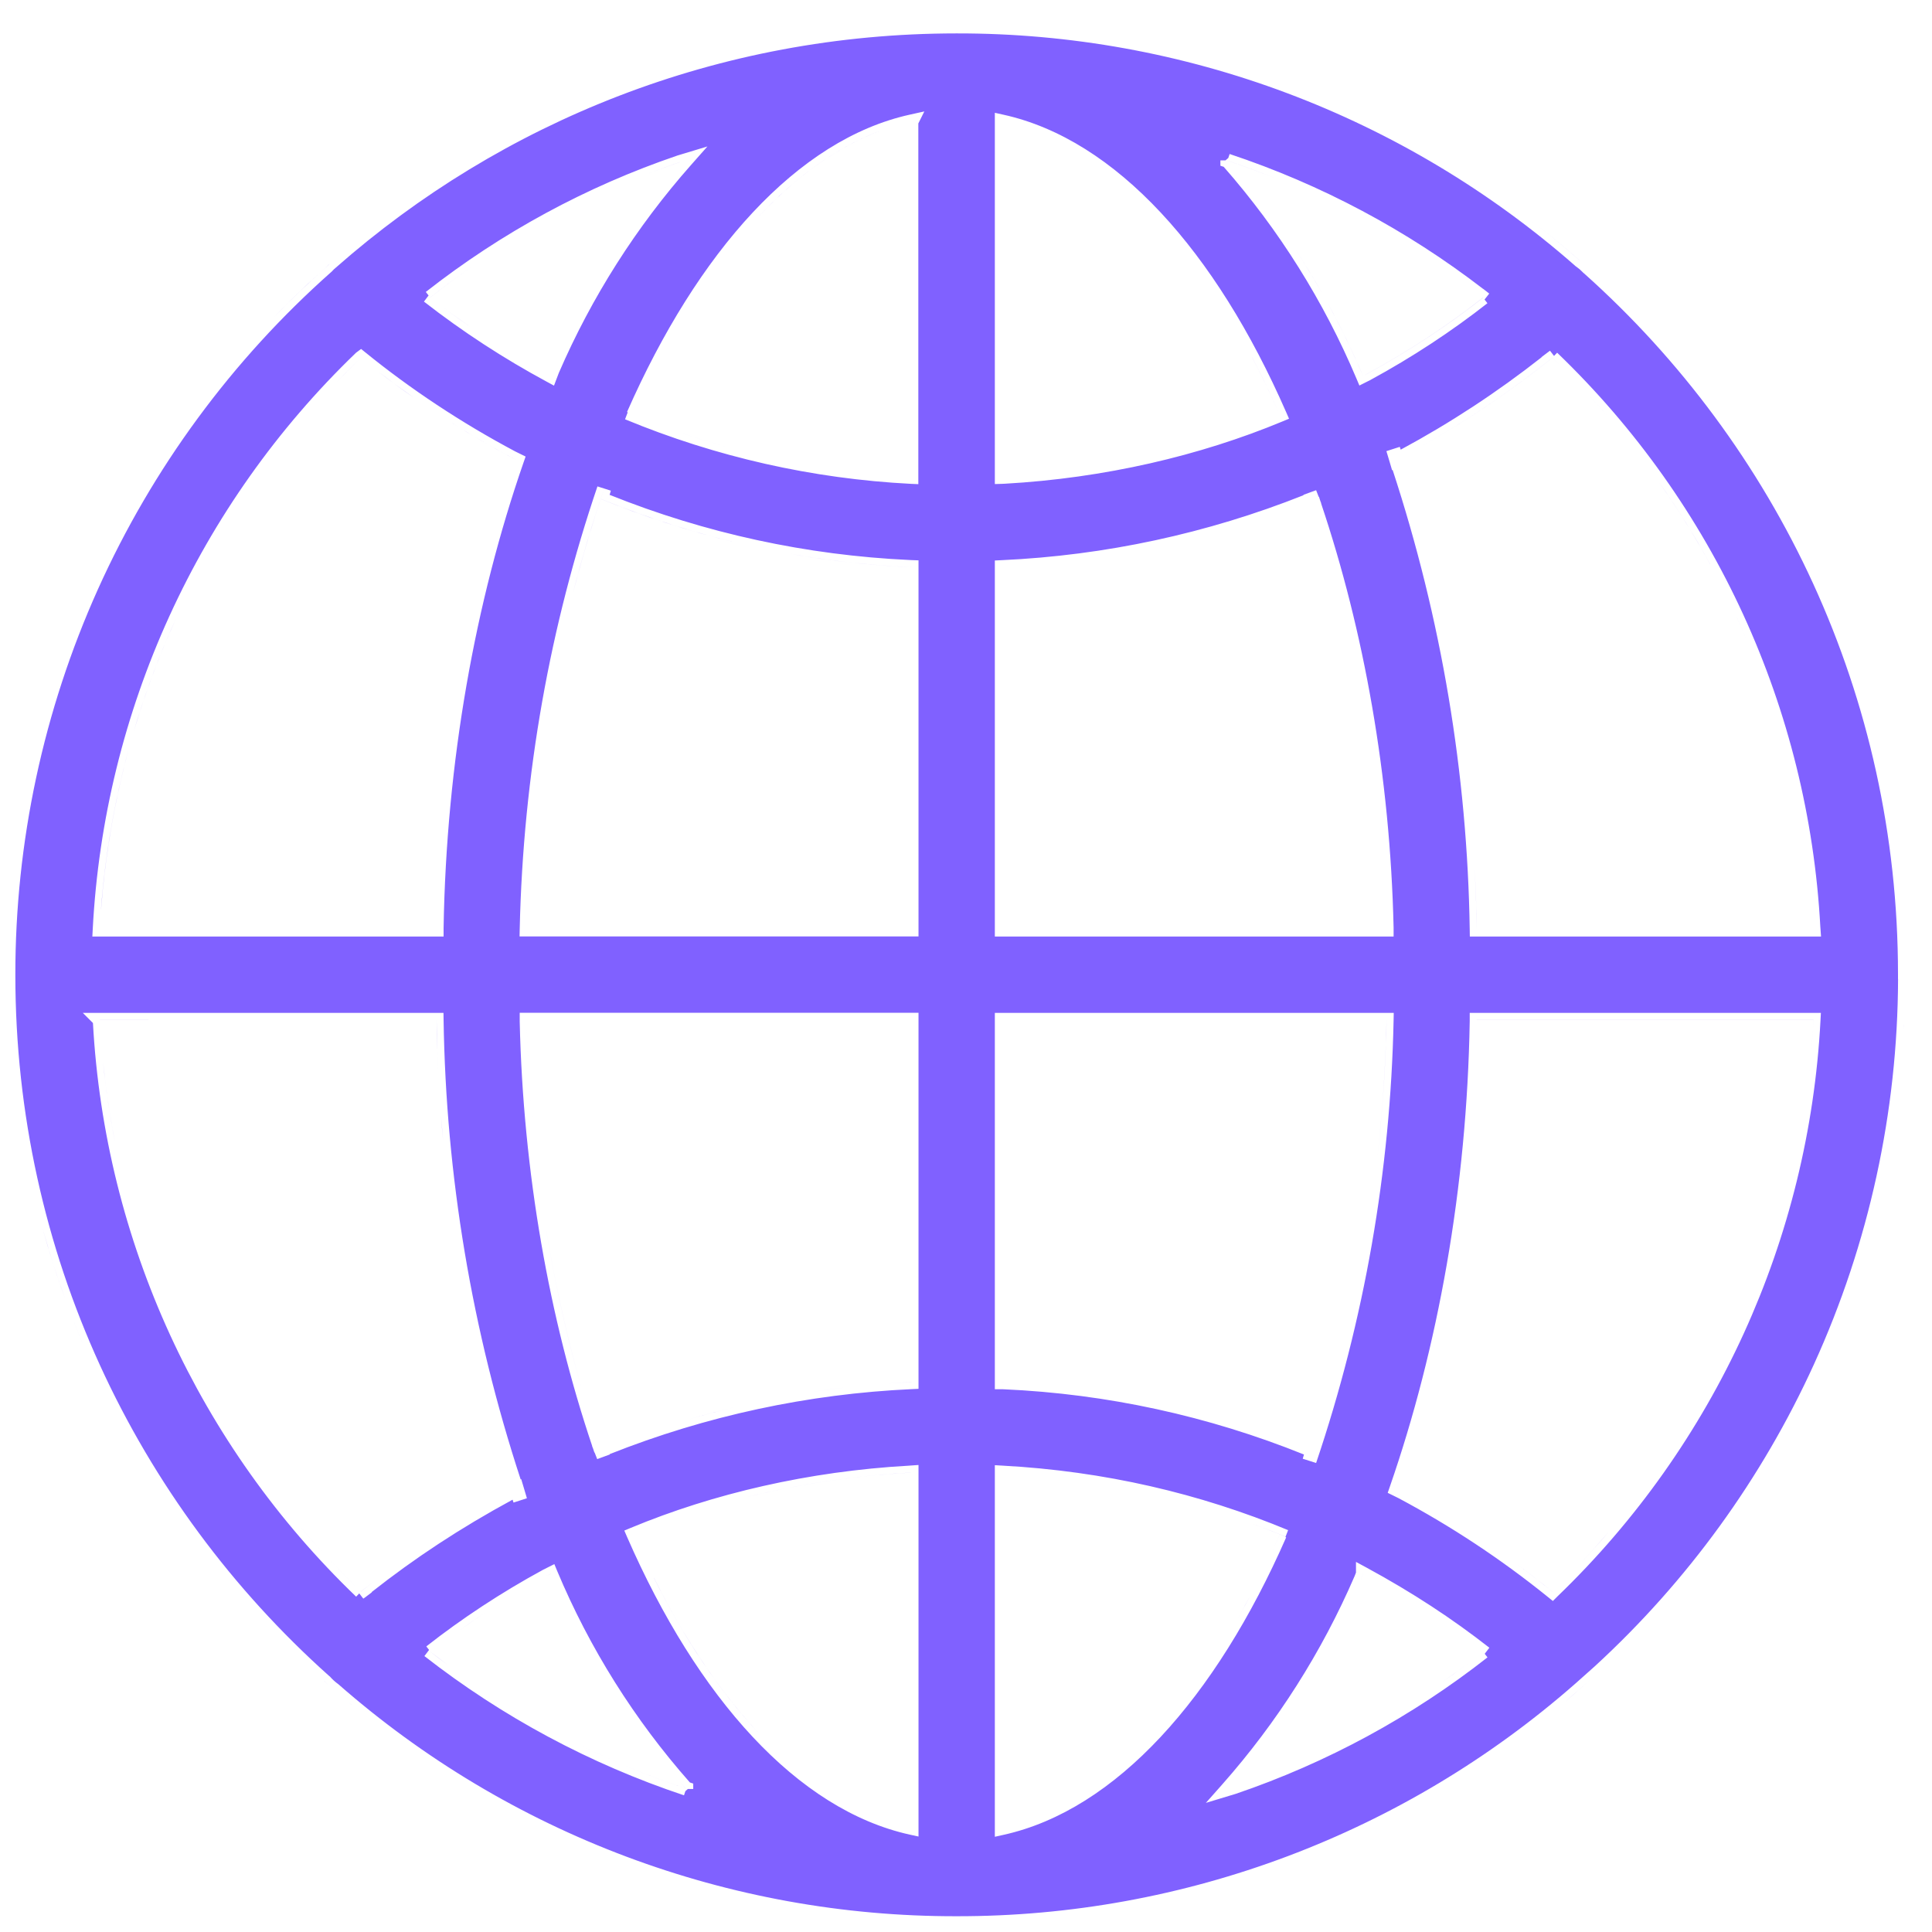 <?xml version="1.0" encoding="UTF-8"?> <svg xmlns="http://www.w3.org/2000/svg" width="55" height="55" viewBox="0 0 55 55" fill="none"><path d="M26.619 54.745C26.416 54.741 26.214 54.734 26.012 54.726C26.214 54.734 26.416 54.741 26.619 54.745ZM25.97 54.723C25.781 54.714 25.592 54.705 25.403 54.692C25.592 54.705 25.781 54.714 25.97 54.723ZM25.333 54.687C25.166 54.675 24.999 54.662 24.833 54.648C24.999 54.662 25.166 54.675 25.333 54.687ZM24.565 54.621C24.448 54.61 24.33 54.599 24.213 54.586C24.33 54.599 24.448 54.61 24.565 54.621ZM24.059 54.567C23.915 54.551 23.771 54.533 23.628 54.514C23.771 54.533 23.915 54.551 24.059 54.567ZM27.23 0.951C33.709 0.939 39.971 3.291 44.84 7.565L44.859 7.583L44.869 7.588C44.937 7.635 45 7.689 45.057 7.749L45.065 7.759L45.075 7.767L45.097 7.785C50.579 12.683 54.032 19.805 54.032 27.734V27.871L54.034 27.872C54.022 31.654 53.208 35.392 51.641 38.835C50.158 42.093 48.035 45.017 45.401 47.435L44.867 47.911C39.993 52.199 33.722 54.561 27.23 54.551C20.755 54.563 14.498 52.214 9.631 47.945L9.611 47.929L9.604 47.925C9.532 47.871 9.465 47.809 9.405 47.742L9.396 47.731L9.384 47.722L9.361 47.703C3.884 42.803 0.437 35.681 0.437 27.754C0.434 23.971 1.235 20.23 2.786 16.779C4.338 13.329 6.605 10.245 9.438 7.736L9.447 7.729L9.455 7.719C9.488 7.682 9.524 7.648 9.563 7.617L9.564 7.614L9.565 7.615C14.277 3.466 20.459 0.951 27.23 0.951ZM23.247 54.459C23.194 54.451 23.142 54.445 23.089 54.437C23.142 54.445 23.194 54.451 23.247 54.459ZM22.71 54.374C22.628 54.36 22.545 54.347 22.463 54.332C22.545 54.347 22.628 54.36 22.71 54.374ZM22.111 54.266C22.045 54.253 21.978 54.241 21.912 54.228C21.978 54.241 22.045 54.253 22.111 54.266ZM21.529 54.148C21.455 54.132 21.381 54.115 21.308 54.099C21.381 54.115 21.455 54.132 21.529 54.148ZM21.057 54.041C20.935 54.013 20.813 53.983 20.691 53.953C20.813 53.983 20.935 54.013 21.057 54.041ZM20.421 53.884C20.339 53.862 20.257 53.842 20.176 53.819C20.257 53.842 20.339 53.862 20.421 53.884ZM19.857 53.73C19.76 53.703 19.662 53.674 19.564 53.646C19.662 53.674 19.76 53.703 19.857 53.73ZM19.285 53.561C19.2 53.535 19.116 53.508 19.031 53.481C19.116 53.508 19.2 53.535 19.285 53.561ZM18.726 53.382C18.631 53.35 18.536 53.319 18.441 53.286C18.536 53.319 18.631 53.35 18.726 53.382ZM18.165 53.188C18.081 53.158 17.997 53.129 17.913 53.098C17.997 53.129 18.081 53.158 18.165 53.188ZM17.59 52.976C17.512 52.946 17.434 52.915 17.357 52.885C17.434 52.915 17.512 52.946 17.59 52.976ZM17.057 52.765C16.967 52.728 16.877 52.691 16.787 52.653C16.877 52.691 16.967 52.728 17.057 52.765ZM38.417 52.327H38.418H38.417ZM16.516 52.537C16.431 52.501 16.347 52.464 16.264 52.427C16.347 52.464 16.431 52.501 16.516 52.537ZM15.972 52.295C15.877 52.251 15.782 52.207 15.688 52.162C15.782 52.207 15.877 52.251 15.972 52.295ZM28.321 52.289L28.564 52.235C31.772 51.528 34.613 48.329 36.614 43.767L36.593 43.757L36.67 43.56C34.161 42.518 31.441 41.879 28.531 41.723L28.321 41.711V52.289ZM25.934 41.72L25.868 41.725C23.026 41.884 20.307 42.518 17.96 43.494L17.773 43.572L17.854 43.76C19.855 48.336 22.697 51.521 25.904 52.229L26.148 52.282V41.705L25.934 41.72ZM15.434 52.04C15.339 51.994 15.245 51.947 15.15 51.9C15.245 51.947 15.339 51.994 15.434 52.04ZM29.342 51.8C29.174 51.861 29.005 51.915 28.835 51.962C29.005 51.915 29.174 51.861 29.342 51.8ZM40.042 51.518H40.043H40.042ZM14.909 51.777C14.816 51.729 14.723 51.68 14.63 51.631C14.723 51.68 14.816 51.729 14.909 51.777ZM14.398 51.507C14.287 51.447 14.176 51.386 14.066 51.324C14.176 51.386 14.287 51.447 14.398 51.507ZM18.618 44.923L18.619 44.922C18.686 45.056 18.753 45.188 18.821 45.318C19.026 45.71 19.238 46.089 19.456 46.452C19.529 46.573 19.603 46.693 19.677 46.811C19.825 47.046 19.975 47.276 20.128 47.498C20.281 47.721 20.437 47.936 20.596 48.145C20.912 48.562 21.238 48.95 21.573 49.309C20.485 48.144 19.488 46.661 18.618 44.923ZM38.602 44.768L38.562 44.871C37.628 47.032 36.357 49.032 34.797 50.796L34.329 51.324L35.004 51.12L35.176 51.068L35.182 51.066C37.771 50.185 40.194 48.871 42.346 47.182L42.267 47.08L42.399 46.907C41.34 46.079 40.212 45.338 38.898 44.624L38.602 44.464V44.768ZM13.861 51.209C13.783 51.164 13.705 51.118 13.627 51.072C13.705 51.118 13.783 51.164 13.861 51.209ZM15.59 44.623L15.464 44.686L15.457 44.69C14.269 45.336 13.141 46.08 12.136 46.87L12.215 46.97L12.082 47.145C14.301 48.877 16.801 50.218 19.472 51.109L19.511 50.991L19.556 50.951L19.581 50.929H19.735V50.775L19.64 50.743C18.061 48.956 16.785 46.924 15.863 44.725L15.781 44.527L15.59 44.623ZM16.385 49.617C17.398 50.121 18.447 50.555 19.523 50.915C19.465 50.849 19.407 50.781 19.349 50.714C19.407 50.782 19.466 50.849 19.525 50.916C18.448 50.556 17.399 50.121 16.385 49.617ZM13.327 50.895C13.284 50.868 13.241 50.842 13.198 50.816C13.241 50.842 13.284 50.868 13.327 50.895ZM19.243 50.593C19.168 50.504 19.094 50.415 19.02 50.325C19.094 50.415 19.168 50.504 19.243 50.593ZM12.817 50.58C12.747 50.535 12.677 50.49 12.607 50.444C12.677 50.49 12.747 50.535 12.817 50.58ZM12.363 50.285C12.253 50.212 12.143 50.137 12.034 50.062C12.143 50.137 12.253 50.212 12.363 50.285ZM18.458 49.617C18.619 49.829 18.783 50.039 18.952 50.245C18.783 50.039 18.619 49.829 18.458 49.617ZM42.625 49.926H42.626H42.625ZM11.846 49.934C11.755 49.87 11.665 49.805 11.574 49.74C11.665 49.805 11.755 49.87 11.846 49.934ZM15.961 49.401C16.102 49.475 16.243 49.547 16.385 49.617C16.243 49.547 16.102 49.475 15.961 49.401ZM18.316 49.429C18.363 49.492 18.41 49.555 18.458 49.617C18.41 49.555 18.363 49.492 18.316 49.429ZM11.369 49.594C11.296 49.54 11.223 49.485 11.15 49.431C11.223 49.485 11.296 49.54 11.369 49.594ZM10.42 48.868C10.66 49.061 10.904 49.247 11.15 49.431C10.904 49.247 10.66 49.061 10.42 48.868ZM17.398 48.094C17.688 48.55 17.994 48.995 18.316 49.429C17.994 48.995 17.688 48.55 17.398 48.094ZM14.501 48.576C14.978 48.868 15.465 49.143 15.961 49.401C15.465 49.143 14.978 48.868 14.501 48.576ZM10.42 48.868C10.3 48.772 10.182 48.674 10.063 48.576C10.182 48.674 10.3 48.772 10.42 48.868ZM9.948 48.481C9.986 48.514 10.025 48.544 10.063 48.576C10.03 48.549 9.996 48.522 9.963 48.494L9.948 48.481ZM12.729 47.384C13.303 47.807 13.894 48.205 14.501 48.576C13.894 48.205 13.303 47.807 12.729 47.384ZM44.563 48.438C44.71 48.315 44.855 48.189 44.999 48.062L45.028 48.038L44.563 48.438ZM17.328 47.983C17.351 48.02 17.375 48.057 17.398 48.094C17.375 48.057 17.351 48.02 17.328 47.983ZM44.999 48.062L45.015 48.048L45.028 48.037C45.019 48.046 45.009 48.054 44.999 48.062ZM45.015 48.048L44.999 48.062C45.131 47.947 45.26 47.83 45.39 47.713C45.265 47.825 45.141 47.938 45.015 48.048ZM9.229 47.853L9.256 47.875C9.292 47.915 9.329 47.955 9.369 47.991C9.329 47.955 9.292 47.916 9.256 47.876L9.229 47.854V47.853ZM41.41 47.636C41.291 47.721 41.17 47.805 41.05 47.889C41.31 47.709 41.566 47.525 41.819 47.335L41.41 47.636ZM45.516 47.599C45.474 47.637 45.432 47.675 45.39 47.713C45.432 47.675 45.474 47.637 45.516 47.599ZM17.121 47.647C17.053 47.533 16.986 47.419 16.92 47.305C16.986 47.419 17.053 47.533 17.121 47.647ZM8.218 46.901C8.422 47.104 8.631 47.302 8.842 47.498C8.631 47.302 8.422 47.104 8.218 46.901ZM46.042 47.104C45.927 47.215 45.81 47.325 45.692 47.435C45.81 47.325 45.927 47.215 46.042 47.104ZM12.234 47.009C12.398 47.136 12.563 47.261 12.729 47.384C12.553 47.254 12.378 47.122 12.205 46.987L12.234 47.009ZM42.276 47.066L42.223 47.025C42.134 47.095 42.044 47.162 41.955 47.23C42.044 47.162 42.134 47.094 42.223 47.025L42.276 47.066ZM15.718 44.894C16.048 45.671 16.422 46.428 16.838 47.161C16.422 46.428 16.048 45.671 15.718 44.894ZM13.838 45.894C13.562 46.075 13.293 46.261 13.029 46.45C13.161 46.356 13.294 46.261 13.429 46.168L13.838 45.894ZM46.986 46.143C46.921 46.212 46.856 46.281 46.79 46.35C46.856 46.281 46.921 46.212 46.986 46.143ZM35.44 45.709L35.227 46.086C35.354 45.866 35.477 45.642 35.599 45.412C35.546 45.512 35.493 45.611 35.44 45.709ZM47.472 45.611C47.398 45.694 47.323 45.775 47.248 45.858C47.323 45.775 47.398 45.694 47.472 45.611ZM41.84 28.835V29.07C41.761 33.816 40.935 38.377 39.563 42.331L39.505 42.498L39.664 42.576L39.81 42.648C41.315 43.449 42.741 44.392 44.067 45.464L44.207 45.577L44.339 45.445C48.825 41.127 51.501 35.264 51.826 29.045L51.837 28.835H41.84ZM2.358 28.835L2.646 29.123C2.985 35.319 5.663 41.156 10.139 45.454L10.227 45.361L10.343 45.511L10.348 45.506L10.349 45.507C10.351 45.505 10.352 45.503 10.354 45.501L10.398 45.471L10.586 45.329L10.58 45.323C11.796 44.364 13.101 43.501 14.592 42.693C14.601 42.72 14.61 42.748 14.619 42.775L15 42.652L14.908 42.342L14.838 42.108L14.822 42.115C13.437 37.89 12.695 33.479 12.628 29.031L12.625 28.835H2.358ZM47.941 45.067C47.858 45.167 47.773 45.264 47.688 45.362C47.773 45.264 47.858 45.167 47.941 45.067ZM38.803 44.805L38.746 44.951V44.95L38.803 44.804V44.805ZM8.527 43.441C9.075 44.09 9.657 44.715 10.275 45.309C10.395 45.213 10.516 45.119 10.637 45.025C10.516 45.119 10.396 45.214 10.276 45.31C9.658 44.715 9.075 44.091 8.527 43.441ZM43.194 44.54C43.36 44.661 43.524 44.784 43.687 44.909L44.193 45.308L44.2 45.302L44.193 45.309C43.866 45.044 43.533 44.788 43.194 44.54ZM45.783 43.626C45.534 43.916 45.278 44.202 45.014 44.481C45.146 44.342 45.275 44.2 45.403 44.058L45.783 43.626ZM15.679 44.802V44.803L15.553 44.865C15.36 44.97 15.17 45.079 14.98 45.188C15.17 45.079 15.36 44.97 15.553 44.865L15.679 44.802ZM10.758 44.93C10.866 44.847 10.976 44.767 11.085 44.686C10.976 44.767 10.866 44.847 10.758 44.93ZM36.207 44.184C36.09 44.436 35.971 44.683 35.85 44.926C35.971 44.683 36.09 44.436 36.207 44.184ZM5.916 44.308L5.915 44.307L5.916 44.308ZM48.387 44.523C48.305 44.625 48.222 44.726 48.139 44.827C48.222 44.726 48.305 44.625 48.387 44.523ZM11.376 44.471C12.397 43.733 13.491 43.05 14.707 42.403C13.491 43.05 12.397 43.733 11.376 44.471ZM42.722 44.201C42.827 44.275 42.932 44.35 43.036 44.426C42.932 44.35 42.827 44.275 42.722 44.201ZM48.815 43.967C48.73 44.081 48.644 44.194 48.557 44.307C48.644 44.194 48.73 44.081 48.815 43.967ZM36.57 43.735C36.578 43.739 36.586 43.742 36.594 43.745L36.432 43.687C36.358 43.854 36.283 44.02 36.207 44.184C36.283 44.02 36.358 43.853 36.432 43.686L36.57 43.735ZM42.217 43.856C42.298 43.911 42.379 43.965 42.459 44.021C42.379 43.965 42.298 43.911 42.217 43.856ZM35.65 43.376C35.968 43.492 36.283 43.615 36.594 43.744L36.57 43.735C36.267 43.61 35.96 43.49 35.65 43.376ZM49.212 43.43C49.138 43.533 49.063 43.636 48.987 43.738C49.063 43.636 49.138 43.533 49.212 43.43ZM41.672 43.502C41.768 43.563 41.864 43.624 41.959 43.687C41.864 43.624 41.768 43.563 41.672 43.502ZM25.882 41.925C24.295 42.013 22.747 42.251 21.282 42.614C22.259 42.372 23.272 42.185 24.31 42.062C24.828 42 25.353 41.953 25.882 41.924L25.947 41.92L25.882 41.925ZM7.984 42.775C8.161 43 8.343 43.221 8.527 43.441C8.343 43.221 8.161 43 7.984 42.775ZM4.845 42.829C4.981 43.031 5.121 43.231 5.263 43.43C5.121 43.231 4.981 43.031 4.845 42.829ZM41.092 43.145C41.219 43.221 41.346 43.298 41.472 43.376C41.346 43.298 41.219 43.221 41.092 43.145ZM49.664 42.778C49.575 42.91 49.486 43.042 49.395 43.172C49.486 43.042 49.575 42.91 49.664 42.778ZM40.597 42.855C40.722 42.927 40.848 42.999 40.973 43.073C40.848 42.999 40.722 42.927 40.597 42.855ZM7.695 42.398C7.79 42.524 7.887 42.65 7.984 42.775C7.887 42.65 7.79 42.524 7.695 42.398ZM39.752 42.397L39.898 42.469C40.072 42.561 40.245 42.656 40.416 42.752C40.245 42.656 40.072 42.561 39.898 42.469L39.752 42.397ZM32.706 42.505V42.504V42.505ZM50.045 42.195C49.957 42.334 49.867 42.472 49.776 42.609C49.867 42.472 49.957 42.334 50.045 42.195ZM7.446 42.06C7.528 42.173 7.611 42.286 7.695 42.398C7.611 42.286 7.528 42.173 7.446 42.06ZM13.553 38.305C13.87 39.683 14.255 41.046 14.703 42.391C14.255 41.046 13.87 39.683 13.553 38.305ZM7.071 41.527C7.194 41.706 7.319 41.884 7.446 42.06C7.319 41.884 7.194 41.706 7.071 41.527ZM50.395 41.626C50.319 41.753 50.243 41.88 50.165 42.006C50.243 41.88 50.319 41.753 50.395 41.626ZM28.321 28.835V39.548H28.516L28.575 39.55C31.509 39.68 34.399 40.309 37.121 41.407L37.086 41.527L37.467 41.648C38.841 37.583 39.585 33.33 39.673 29.039L39.677 28.835H28.321ZM14.795 28.832V29.084C14.893 33.395 15.64 37.547 16.858 41.164C16.858 41.164 16.856 41.166 16.855 41.166L16.882 41.233C16.895 41.272 16.908 41.312 16.921 41.351L16.927 41.348L17.001 41.538L17.362 41.405L17.358 41.395C20.101 40.306 23.006 39.68 25.956 39.546L26.148 39.537V28.832H14.795ZM6.802 41.126C6.89 41.261 6.98 41.394 7.071 41.527C6.98 41.394 6.89 41.261 6.802 41.126ZM50.751 41.018C50.677 41.148 50.603 41.278 50.527 41.407C50.603 41.278 50.677 41.148 50.751 41.018ZM16.87 40.558C16.941 40.778 17.012 40.997 17.086 41.214C17.012 40.997 16.941 40.778 16.87 40.558ZM34.699 40.358C35.241 40.516 35.778 40.691 36.31 40.883C35.778 40.691 35.241 40.516 34.699 40.358ZM6.439 40.558C6.558 40.749 6.678 40.938 6.802 41.126C6.678 40.938 6.558 40.749 6.439 40.558ZM17.59 41.09C17.654 41.065 17.72 41.042 17.784 41.018C17.72 41.042 17.654 41.065 17.59 41.09ZM18.129 40.891C18.185 40.87 18.242 40.851 18.299 40.831C18.242 40.851 18.185 40.87 18.129 40.891ZM48.964 38.898C48.79 39.236 48.609 39.569 48.42 39.898C48.609 39.569 48.79 39.236 48.964 38.898ZM51.081 40.417C51.011 40.548 50.94 40.679 50.868 40.81C50.94 40.679 51.011 40.548 51.081 40.417ZM18.66 40.705C18.723 40.684 18.787 40.664 18.85 40.644C18.787 40.664 18.723 40.684 18.66 40.705ZM16.562 39.537C16.661 39.881 16.763 40.222 16.87 40.558C16.763 40.222 16.661 39.881 16.562 39.537ZM6.048 39.903C6.175 40.124 6.306 40.341 6.439 40.558C6.306 40.341 6.175 40.124 6.048 39.903ZM19.211 40.527C19.254 40.514 19.298 40.502 19.341 40.488C19.298 40.502 19.254 40.514 19.211 40.527ZM20.898 40.062C20.375 40.189 19.856 40.331 19.341 40.488C19.856 40.331 20.375 40.188 20.898 40.062ZM51.21 40.176C51.22 40.156 51.231 40.136 51.241 40.115C51.231 40.136 51.22 40.156 51.21 40.176ZM2.111 37.651C2.198 37.87 2.287 38.088 2.379 38.304C2.287 38.088 2.198 37.871 2.111 37.652V37.651ZM21.401 39.946C21.491 39.927 21.581 39.908 21.671 39.89C21.581 39.908 21.491 39.927 21.401 39.946ZM32.507 39.824V39.823V39.824ZM5.625 39.135C5.762 39.393 5.902 39.65 6.048 39.903C5.902 39.65 5.762 39.393 5.625 39.135ZM21.982 39.824C22.025 39.816 22.067 39.809 22.109 39.801C22.067 39.809 22.025 39.816 21.982 39.824ZM22.547 39.72C22.587 39.713 22.626 39.706 22.666 39.699C22.626 39.706 22.587 39.713 22.547 39.72ZM24.067 39.499C23.744 39.537 23.421 39.58 23.099 39.629C23.421 39.579 23.744 39.537 24.067 39.499ZM15.42 34.179C15.688 36.041 16.074 37.839 16.562 39.537C16.075 37.838 15.688 36.041 15.42 34.179ZM24.232 39.48C24.306 39.471 24.38 39.465 24.453 39.457C24.38 39.465 24.306 39.471 24.232 39.48ZM25.302 39.384C25.517 39.369 25.732 39.355 25.947 39.346V39.347C25.732 39.356 25.517 39.369 25.302 39.384ZM28.52 39.348H28.523L28.584 39.351L28.523 39.349H28.52V39.348ZM5.15 38.187C5.302 38.506 5.46 38.822 5.625 39.135C5.46 38.822 5.302 38.506 5.15 38.187ZM52.372 37.621C52.212 38.029 52.04 38.434 51.859 38.835C52.04 38.434 52.212 38.029 52.372 37.621ZM4.623 36.991C4.788 37.394 4.964 37.793 5.15 38.187C4.964 37.793 4.788 37.394 4.623 36.991ZM13.379 37.515C13.363 37.441 13.349 37.366 13.334 37.292C13.349 37.366 13.363 37.441 13.379 37.515ZM52.62 36.962C52.572 37.093 52.523 37.224 52.474 37.355C52.523 37.224 52.572 37.093 52.62 36.962ZM13.208 36.667C13.158 36.405 13.111 36.143 13.065 35.88C13.111 36.143 13.158 36.405 13.208 36.667ZM4.015 35.338C4.197 35.897 4.401 36.448 4.623 36.991C4.401 36.448 4.197 35.897 4.015 35.338ZM1.41 35.646C1.547 36.092 1.695 36.534 1.854 36.971C1.614 36.312 1.399 35.642 1.21 34.961L1.41 35.646ZM52.866 36.258C52.808 36.432 52.746 36.606 52.685 36.779C52.746 36.606 52.808 36.432 52.866 36.258ZM53.063 35.637C53.017 35.79 52.968 35.942 52.918 36.095C52.968 35.942 53.017 35.79 53.063 35.637ZM13.065 35.88C13.041 35.737 13.018 35.594 12.995 35.451C13.018 35.594 13.041 35.737 13.065 35.88ZM12.907 34.893C12.828 34.362 12.758 33.83 12.698 33.296C12.758 33.83 12.828 34.362 12.907 34.893ZM3.692 34.269C3.792 34.628 3.899 34.984 4.015 35.338C3.899 34.984 3.792 34.628 3.692 34.269ZM53.259 34.968C53.224 35.092 53.188 35.215 53.152 35.338C53.188 35.215 53.224 35.092 53.259 34.968ZM53.435 34.298C53.406 34.411 53.377 34.524 53.348 34.637C53.377 34.524 53.406 34.411 53.435 34.298ZM3.381 33.02C3.473 33.439 3.578 33.855 3.692 34.269C3.578 33.855 3.473 33.439 3.381 33.02ZM15.252 32.865C15.301 33.306 15.357 33.744 15.42 34.179C15.357 33.744 15.301 33.306 15.252 32.865ZM53.605 33.576C53.572 33.722 53.538 33.867 53.504 34.013C53.538 33.867 53.572 33.722 53.605 33.576ZM39.449 29.835C39.407 30.902 39.324 31.965 39.2 33.023C39.262 32.494 39.313 31.963 39.355 31.432C39.375 31.166 39.394 30.9 39.409 30.634C39.44 30.102 39.462 29.569 39.473 29.035L39.449 29.835ZM53.74 32.916C53.713 33.057 53.685 33.198 53.655 33.338C53.685 33.198 53.713 33.057 53.74 32.916ZM14.995 29.079C15.024 30.358 15.113 31.624 15.252 32.865C15.113 31.624 15.024 30.359 14.995 29.08V29.079ZM2.936 30.249C3.013 31.011 3.126 31.767 3.274 32.514C3.163 31.954 3.072 31.389 3 30.819L2.936 30.249ZM53.865 32.229C53.841 32.373 53.815 32.518 53.788 32.662C53.815 32.518 53.841 32.373 53.865 32.229ZM12.544 31.646C12.53 31.46 12.519 31.273 12.508 31.086C12.519 31.273 12.53 31.46 12.544 31.646ZM53.978 31.49C53.957 31.644 53.935 31.799 53.911 31.952C53.935 31.799 53.957 31.644 53.978 31.49ZM54.061 30.841C54.044 30.986 54.027 31.131 54.008 31.275C54.027 31.131 54.044 30.986 54.061 30.841ZM51.627 29.034C51.597 29.612 51.546 30.188 51.476 30.759C51.546 30.188 51.597 29.613 51.627 29.035H42.04V29.034H51.627ZM12.45 29.907C12.459 30.15 12.469 30.392 12.482 30.635C12.454 30.102 12.436 29.569 12.428 29.035L12.45 29.907ZM54.127 30.187C54.116 30.311 54.105 30.435 54.092 30.56C54.105 30.435 54.116 30.311 54.127 30.187ZM54.193 29.288C54.183 29.481 54.17 29.673 54.155 29.865C54.17 29.673 54.183 29.481 54.193 29.288ZM54.199 29.206C54.198 29.233 54.195 29.261 54.193 29.288C54.196 29.246 54.199 29.203 54.201 29.161L54.199 29.206ZM12.428 29.034L2.843 29.035L2.842 29.034H12.428ZM0.244 27.067C0.238 27.295 0.236 27.525 0.236 27.754C0.236 27.525 0.238 27.295 0.244 27.067ZM54.141 25.511C54.181 26 54.208 26.492 54.222 26.988C54.208 26.492 54.181 26 54.141 25.511ZM10.155 10.027L10.146 10.034L10.136 10.041L10.127 10.05C5.641 14.369 2.965 20.232 2.64 26.45L2.629 26.661H12.628V26.428C12.706 21.681 13.533 17.119 14.905 13.164L14.963 12.997L14.805 12.919L14.663 12.849C13.131 12.034 11.687 11.076 10.401 10.032L10.28 9.934L10.155 10.027ZM37.289 14.02L37.105 14.087L37.108 14.098C34.366 15.187 31.461 15.813 28.512 15.947L28.321 15.956V26.661H39.673V26.409C39.575 22.098 38.827 17.948 37.608 14.328C37.61 14.328 37.611 14.328 37.612 14.327L37.59 14.271C37.575 14.228 37.562 14.185 37.548 14.143L37.541 14.145L37.467 13.955L37.289 14.02ZM44.107 9.997C44.096 10.007 44.083 10.015 44.071 10.024L43.883 10.166L43.887 10.17C42.628 11.161 41.286 12.041 39.875 12.801C39.866 12.774 39.858 12.747 39.849 12.721L39.468 12.843L39.561 13.153L39.63 13.387L39.645 13.378C41.031 17.604 41.773 22.015 41.84 26.464L41.843 26.661H51.841L51.826 26.447L51.821 26.382C51.485 20.182 48.807 14.342 44.329 10.041L44.24 10.133L44.125 9.984L44.107 9.997ZM0.26 26.661C0.264 26.553 0.268 26.446 0.273 26.338C0.268 26.446 0.264 26.553 0.26 26.661ZM17.008 13.847C15.665 17.803 14.894 22.022 14.795 26.454L14.791 26.658H26.148V15.952L25.954 15.945L25.895 15.942C22.964 15.808 20.076 15.18 17.354 14.087L17.39 13.968L17.008 13.847ZM3.653 21.367C3.504 21.918 3.374 22.475 3.264 23.037C3.227 23.224 3.193 23.412 3.16 23.601C3.063 24.166 2.985 24.736 2.928 25.31C2.909 25.501 2.892 25.692 2.877 25.884H2.876C2.993 24.348 3.255 22.836 3.653 21.367ZM41.98 24.736C41.996 25.02 42.009 25.304 42.019 25.588L42.04 26.461C42.031 25.885 42.011 25.31 41.98 24.736ZM14.995 26.458H25.947V26.459H14.995V26.458ZM22.52 15.771H22.521C22.892 15.837 23.264 15.894 23.637 15.943C24.01 15.993 24.384 16.034 24.759 16.067C24.946 16.084 25.134 16.099 25.322 16.111C25.51 16.124 25.698 16.134 25.887 16.143L25.947 16.145V16.146L25.887 16.143C24.756 16.091 23.631 15.967 22.52 15.771ZM0.302 25.884C0.306 25.82 0.31 25.756 0.314 25.692C0.31 25.756 0.306 25.82 0.302 25.884ZM38.344 17.621C38.887 19.889 39.253 22.302 39.404 24.786C39.253 22.302 38.887 19.889 38.344 17.621ZM0.355 25.225C0.362 25.155 0.367 25.085 0.374 25.015C0.367 25.085 0.362 25.155 0.355 25.225ZM0.416 24.646C0.429 24.531 0.442 24.415 0.457 24.3C0.442 24.415 0.429 24.531 0.416 24.646ZM41.928 23.918C41.94 24.086 41.951 24.253 41.961 24.421C41.951 24.253 41.94 24.086 41.928 23.918ZM0.499 24C0.519 23.855 0.54 23.711 0.563 23.567C0.54 23.711 0.519 23.855 0.499 24ZM41.858 23.081C41.873 23.235 41.886 23.39 41.898 23.544C41.886 23.39 41.873 23.235 41.858 23.081ZM0.595 23.364C0.62 23.212 0.646 23.061 0.674 22.909C0.646 23.061 0.62 23.212 0.595 23.364ZM53.747 22.624V22.623V22.624ZM41.778 22.287C41.792 22.412 41.805 22.537 41.817 22.661C41.805 22.537 41.792 22.412 41.778 22.287ZM0.728 22.624C0.753 22.491 0.78 22.358 0.808 22.225C0.78 22.358 0.753 22.491 0.728 22.624ZM0.864 21.961C0.892 21.836 0.92 21.712 0.949 21.588C0.92 21.712 0.892 21.836 0.864 21.961ZM41.673 21.407C41.692 21.557 41.711 21.707 41.728 21.858C41.711 21.707 41.692 21.557 41.673 21.407ZM1.03 21.25C1.065 21.11 1.102 20.97 1.139 20.83C1.102 20.97 1.065 21.11 1.03 21.25ZM41.557 20.58C41.579 20.732 41.601 20.883 41.622 21.035C41.601 20.883 41.579 20.732 41.557 20.58ZM5.005 17.621C4.611 18.484 4.269 19.369 3.978 20.273L3.809 20.818C4.079 19.907 4.401 19.013 4.774 18.142L5.005 17.621ZM1.191 20.632C1.228 20.497 1.268 20.362 1.307 20.228C1.268 20.362 1.228 20.497 1.191 20.632ZM41.435 19.816C41.456 19.945 41.478 20.075 41.499 20.205C41.478 20.075 41.456 19.945 41.435 19.816ZM1.391 19.939C1.443 19.764 1.498 19.591 1.555 19.418C1.498 19.591 1.443 19.764 1.391 19.939ZM41.292 19.008C41.313 19.123 41.335 19.238 41.355 19.353C41.335 19.238 41.313 19.123 41.292 19.008ZM1.805 18.68C1.874 18.486 1.947 18.294 2.021 18.103C1.947 18.294 1.874 18.486 1.805 18.68ZM41.153 18.299C41.168 18.372 41.185 18.446 41.199 18.52C41.185 18.446 41.168 18.372 41.153 18.299ZM14.225 14.617C13.915 15.648 13.641 16.713 13.406 17.806C13.641 16.713 13.915 15.648 14.225 14.617ZM44.377 10.368C44.315 10.308 44.254 10.247 44.191 10.187C42.81 11.293 41.327 12.265 39.761 13.091C40.331 14.799 40.795 16.539 41.153 18.299C40.795 16.539 40.331 14.799 39.761 13.091C41.327 12.265 42.81 11.292 44.191 10.186C44.254 10.246 44.315 10.307 44.377 10.368ZM49.447 17.584C49.541 17.789 49.632 17.996 49.72 18.203C49.632 17.996 49.541 17.79 49.447 17.585V17.584ZM16.954 14.652C16.717 15.397 16.5 16.15 16.304 16.912C16.434 16.404 16.574 15.9 16.723 15.4C16.872 14.9 17.03 14.404 17.197 13.911C17.114 14.157 17.033 14.405 16.954 14.652ZM37.359 14.213C37.652 15.067 37.917 15.952 38.154 16.862C37.917 15.952 37.652 15.067 37.359 14.213ZM47.24 13.742C47.765 14.49 48.248 15.264 48.685 16.062V16.064C48.594 15.897 48.501 15.732 48.406 15.568C48.046 14.943 47.656 14.334 47.24 13.742ZM29.141 16.111C29.507 16.086 29.872 16.054 30.236 16.014C29.872 16.054 29.507 16.086 29.141 16.111ZM31.957 15.767C31.444 15.857 30.928 15.932 30.41 15.992C30.928 15.932 31.444 15.857 31.957 15.767ZM3.022 15.816C3.086 15.687 3.149 15.557 3.215 15.43C3.149 15.557 3.086 15.687 3.022 15.816ZM32.475 15.67C32.434 15.678 32.392 15.685 32.352 15.692C32.392 15.685 32.434 15.678 32.475 15.67ZM33.593 15.425C34.874 15.115 36.133 14.71 37.359 14.213C36.133 14.71 34.874 15.115 33.593 15.425ZM17.11 14.205C17.459 14.348 17.812 14.484 18.166 14.611C18.343 14.675 18.521 14.737 18.699 14.797C19.413 15.037 20.136 15.246 20.866 15.424C19.588 15.113 18.332 14.707 17.11 14.206V14.205ZM3.368 15.14C3.425 15.033 3.481 14.925 3.539 14.818C3.481 14.925 3.425 15.033 3.368 15.14ZM3.651 14.618C3.727 14.483 3.803 14.347 3.881 14.213C3.803 14.347 3.727 14.483 3.651 14.618ZM4.001 14.01C4.079 13.877 4.159 13.745 4.239 13.614C4.159 13.745 4.079 13.877 4.001 14.01ZM25.904 3.263C22.697 3.97 19.86 7.167 17.85 11.729L17.87 11.737L17.794 11.936C20.382 13.009 23.135 13.631 25.933 13.774L26.143 13.783V3.514L26.314 3.172L25.904 3.263ZM28.321 13.78L28.528 13.774L28.593 13.771H28.598C31.441 13.612 34.16 12.974 36.508 11.998L36.696 11.92L36.614 11.733C34.613 7.158 31.771 3.972 28.564 3.265L28.321 3.211V13.78ZM9.574 10.89C8.869 11.626 8.212 12.402 7.609 13.214C8.212 12.402 8.869 11.626 9.574 10.89ZM29.113 13.536V13.537V13.536ZM4.365 13.413C4.442 13.291 4.52 13.169 4.599 13.048C4.52 13.169 4.442 13.291 4.365 13.413ZM46.498 12.738V12.739V12.738ZM12.874 12.045H12.875C13.242 12.275 13.616 12.498 13.996 12.712C14.186 12.819 14.377 12.924 14.57 13.026L14.7 13.091L14.57 13.027C13.991 12.719 13.425 12.391 12.874 12.045ZM4.739 12.834C4.828 12.701 4.917 12.567 5.008 12.436C4.917 12.567 4.828 12.701 4.739 12.834ZM34.149 12.619V12.618V12.619ZM18.84 12.13C19.486 12.366 20.141 12.574 20.803 12.754C20.14 12.574 19.486 12.366 18.84 12.13ZM5.113 12.285C5.211 12.146 5.311 12.008 5.411 11.87C5.311 12.008 5.211 12.146 5.113 12.285ZM45.155 11.168C45.365 11.394 45.572 11.623 45.773 11.855C45.572 11.622 45.365 11.394 45.155 11.168ZM35.647 10.175H35.648C35.716 10.305 35.783 10.438 35.85 10.571C36.038 10.947 36.22 11.335 36.397 11.734C36.158 11.193 35.907 10.673 35.647 10.175ZM5.54 11.694C5.625 11.581 5.71 11.467 5.796 11.354C5.71 11.467 5.625 11.581 5.54 11.694ZM10.769 10.578C10.935 10.707 11.105 10.834 11.276 10.96L11.797 11.332C11.621 11.21 11.447 11.086 11.275 10.96L10.769 10.578ZM44.377 10.368C44.643 10.629 44.903 10.896 45.155 11.168C44.903 10.896 44.643 10.629 44.377 10.368ZM5.983 11.112C6.05 11.028 6.117 10.944 6.185 10.86C6.117 10.944 6.05 11.028 5.983 11.112ZM19.293 4.425L19.286 4.427C16.697 5.308 14.274 6.622 12.122 8.311L12.201 8.411L12.069 8.586C13.17 9.444 14.342 10.207 15.57 10.869L15.771 10.978L15.852 10.765L15.909 10.615C16.843 8.457 18.114 6.459 19.672 4.697L20.139 4.169L19.293 4.425ZM34.967 4.497L34.887 4.566H34.742V4.718L34.836 4.749C36.41 6.543 37.687 8.579 38.616 10.778L38.699 10.975L38.89 10.879L39.016 10.816L39.022 10.812C40.21 10.166 41.338 9.422 42.344 8.632L42.262 8.527L42.395 8.358L42.344 8.317L42.22 8.221L42.218 8.222C40.045 6.548 37.608 5.25 35.005 4.384L34.967 4.497ZM10.266 10.194C10.03 10.421 9.8 10.654 9.574 10.89C9.667 10.793 9.759 10.696 9.854 10.601L10.266 10.194ZM37.812 8.654C38.102 9.185 38.371 9.727 38.618 10.28L38.801 10.7C38.505 10.001 38.175 9.318 37.812 8.654ZM42.22 8.476C41.223 9.258 40.105 9.997 38.927 10.638L38.801 10.7L38.927 10.637C40.105 9.996 41.222 9.257 42.218 8.475L42.22 8.476ZM6.449 10.537C6.512 10.461 6.577 10.386 6.641 10.311C6.577 10.386 6.512 10.461 6.449 10.537ZM6.879 10.032C6.966 9.932 7.055 9.834 7.144 9.735C7.055 9.834 6.966 9.932 6.879 10.032ZM7.306 9.554C7.41 9.44 7.517 9.328 7.623 9.216C7.517 9.328 7.41 9.44 7.306 9.554ZM12.604 8.743C12.867 8.939 13.134 9.128 13.403 9.314C13.276 9.226 13.149 9.139 13.023 9.049L12.604 8.743ZM46.241 8.587H46.242H46.241ZM9.306 7.587C8.783 8.05 8.279 8.531 7.796 9.031C8.114 8.702 8.442 8.38 8.777 8.066L9.306 7.586C9.329 7.559 9.355 7.534 9.381 7.51L9.306 7.587ZM13.475 7.565C13.056 7.853 12.646 8.155 12.246 8.469L12.191 8.428L12.246 8.468C12.646 8.154 13.056 7.853 13.475 7.565ZM36.878 7.102C37.142 7.504 37.393 7.915 37.631 8.333C37.464 8.04 37.291 7.75 37.111 7.464L36.878 7.102ZM41.68 8.067C41.724 8.1 41.768 8.131 41.812 8.164C41.768 8.131 41.724 8.1 41.68 8.067ZM40.974 7.565C41.212 7.728 41.447 7.896 41.68 8.067C41.447 7.896 41.212 7.728 40.974 7.565ZM43.556 6.256C44.039 6.625 44.512 7.011 44.972 7.415L44.977 7.418C45.059 7.474 45.135 7.54 45.203 7.613C45.135 7.54 45.059 7.474 44.977 7.418L44.972 7.416C44.512 7.012 44.039 6.625 43.556 6.256ZM40.861 7.489C40.899 7.515 40.936 7.54 40.974 7.565C40.936 7.54 40.899 7.515 40.861 7.489ZM39.662 6.73C40.069 6.971 40.469 7.224 40.861 7.489C40.469 7.224 40.069 6.971 39.662 6.73ZM36.462 6.492C36.604 6.693 36.743 6.896 36.878 7.102C36.743 6.896 36.604 6.693 36.462 6.492ZM25.081 3.715C24.891 3.786 24.701 3.865 24.514 3.954C23.95 4.221 23.401 4.568 22.868 4.988C22.691 5.128 22.515 5.277 22.342 5.433C22.255 5.511 22.169 5.591 22.083 5.673C21.911 5.837 21.742 6.008 21.574 6.188C22.663 5.022 23.842 4.175 25.081 3.715ZM39.268 6.501C39.4 6.576 39.531 6.652 39.662 6.73C39.531 6.652 39.4 6.576 39.268 6.501ZM36.294 6.256C36.351 6.334 36.406 6.413 36.462 6.492C36.406 6.413 36.351 6.334 36.294 6.256ZM38.957 6.328C39.045 6.376 39.133 6.424 39.22 6.474C39.133 6.424 39.045 6.376 38.957 6.328ZM35.858 5.675C36.007 5.866 36.152 6.06 36.294 6.256C36.152 6.06 36.007 5.866 35.858 5.675ZM16.084 6.005V6.006V6.005ZM38.551 6.109C38.622 6.147 38.694 6.184 38.765 6.222C38.694 6.184 38.622 6.147 38.551 6.109ZM38.23 5.944C38.338 5.999 38.444 6.054 38.551 6.109C38.444 6.054 38.338 5.999 38.23 5.944ZM36.501 5.153C36.95 5.338 37.393 5.535 37.83 5.746C37.393 5.535 36.95 5.338 36.501 5.153ZM35.355 5.049C35.468 5.185 35.58 5.322 35.69 5.46C35.58 5.322 35.468 5.185 35.355 5.049ZM34.951 4.576C35.421 4.733 35.885 4.904 36.343 5.089C35.885 4.905 35.421 4.734 34.952 4.577L34.951 4.576ZM35.017 4.652C35.131 4.783 35.243 4.916 35.355 5.049C35.243 4.916 35.131 4.783 35.017 4.652ZM19.351 4.616V4.617C19.19 4.672 19.03 4.728 18.871 4.786L18.395 4.965C18.711 4.842 19.029 4.726 19.351 4.616ZM19.521 4.565H19.52H19.521ZM39.463 3.679H39.464H39.463ZM28.52 3.46C28.812 3.524 29.101 3.611 29.387 3.717C29.101 3.611 28.812 3.524 28.52 3.46ZM25.656 3.53C25.753 3.504 25.85 3.48 25.947 3.458C25.85 3.48 25.753 3.504 25.656 3.53ZM46.513 46.638C46.375 46.778 46.235 46.916 46.094 47.053C46.235 46.916 46.375 46.778 46.513 46.638ZM24.805 39.422C24.97 39.407 25.136 39.395 25.302 39.384C25.136 39.395 24.97 39.407 24.805 39.422ZM13.334 37.292C13.291 37.084 13.248 36.876 13.208 36.667C13.248 36.876 13.291 37.084 13.334 37.292ZM12.675 33.067C12.683 33.144 12.69 33.22 12.698 33.296C12.69 33.22 12.683 33.144 12.675 33.067ZM12.995 35.451C12.97 35.299 12.945 35.146 12.922 34.993C12.945 35.146 12.97 35.299 12.995 35.451ZM12.613 32.46C12.591 32.226 12.572 31.991 12.554 31.757C12.572 31.991 12.592 32.226 12.613 32.46ZM12.482 30.635C12.483 30.67 12.484 30.706 12.486 30.741C12.484 30.706 12.483 30.67 12.482 30.635ZM1.583 19.328C1.649 19.127 1.718 18.926 1.789 18.727C1.718 18.926 1.649 19.127 1.583 19.328ZM29.101 16.115C28.907 16.128 28.714 16.139 28.52 16.148C28.714 16.139 28.908 16.128 29.101 16.115ZM37.631 8.333C37.692 8.44 37.752 8.547 37.812 8.654C37.752 8.547 37.692 8.44 37.631 8.333ZM35.69 5.46C35.733 5.515 35.777 5.57 35.82 5.625C35.777 5.57 35.733 5.515 35.69 5.46ZM37.83 5.746C37.964 5.811 38.098 5.877 38.23 5.944C38.098 5.877 37.964 5.811 37.83 5.746Z" fill="#8061FF"></path></svg> 